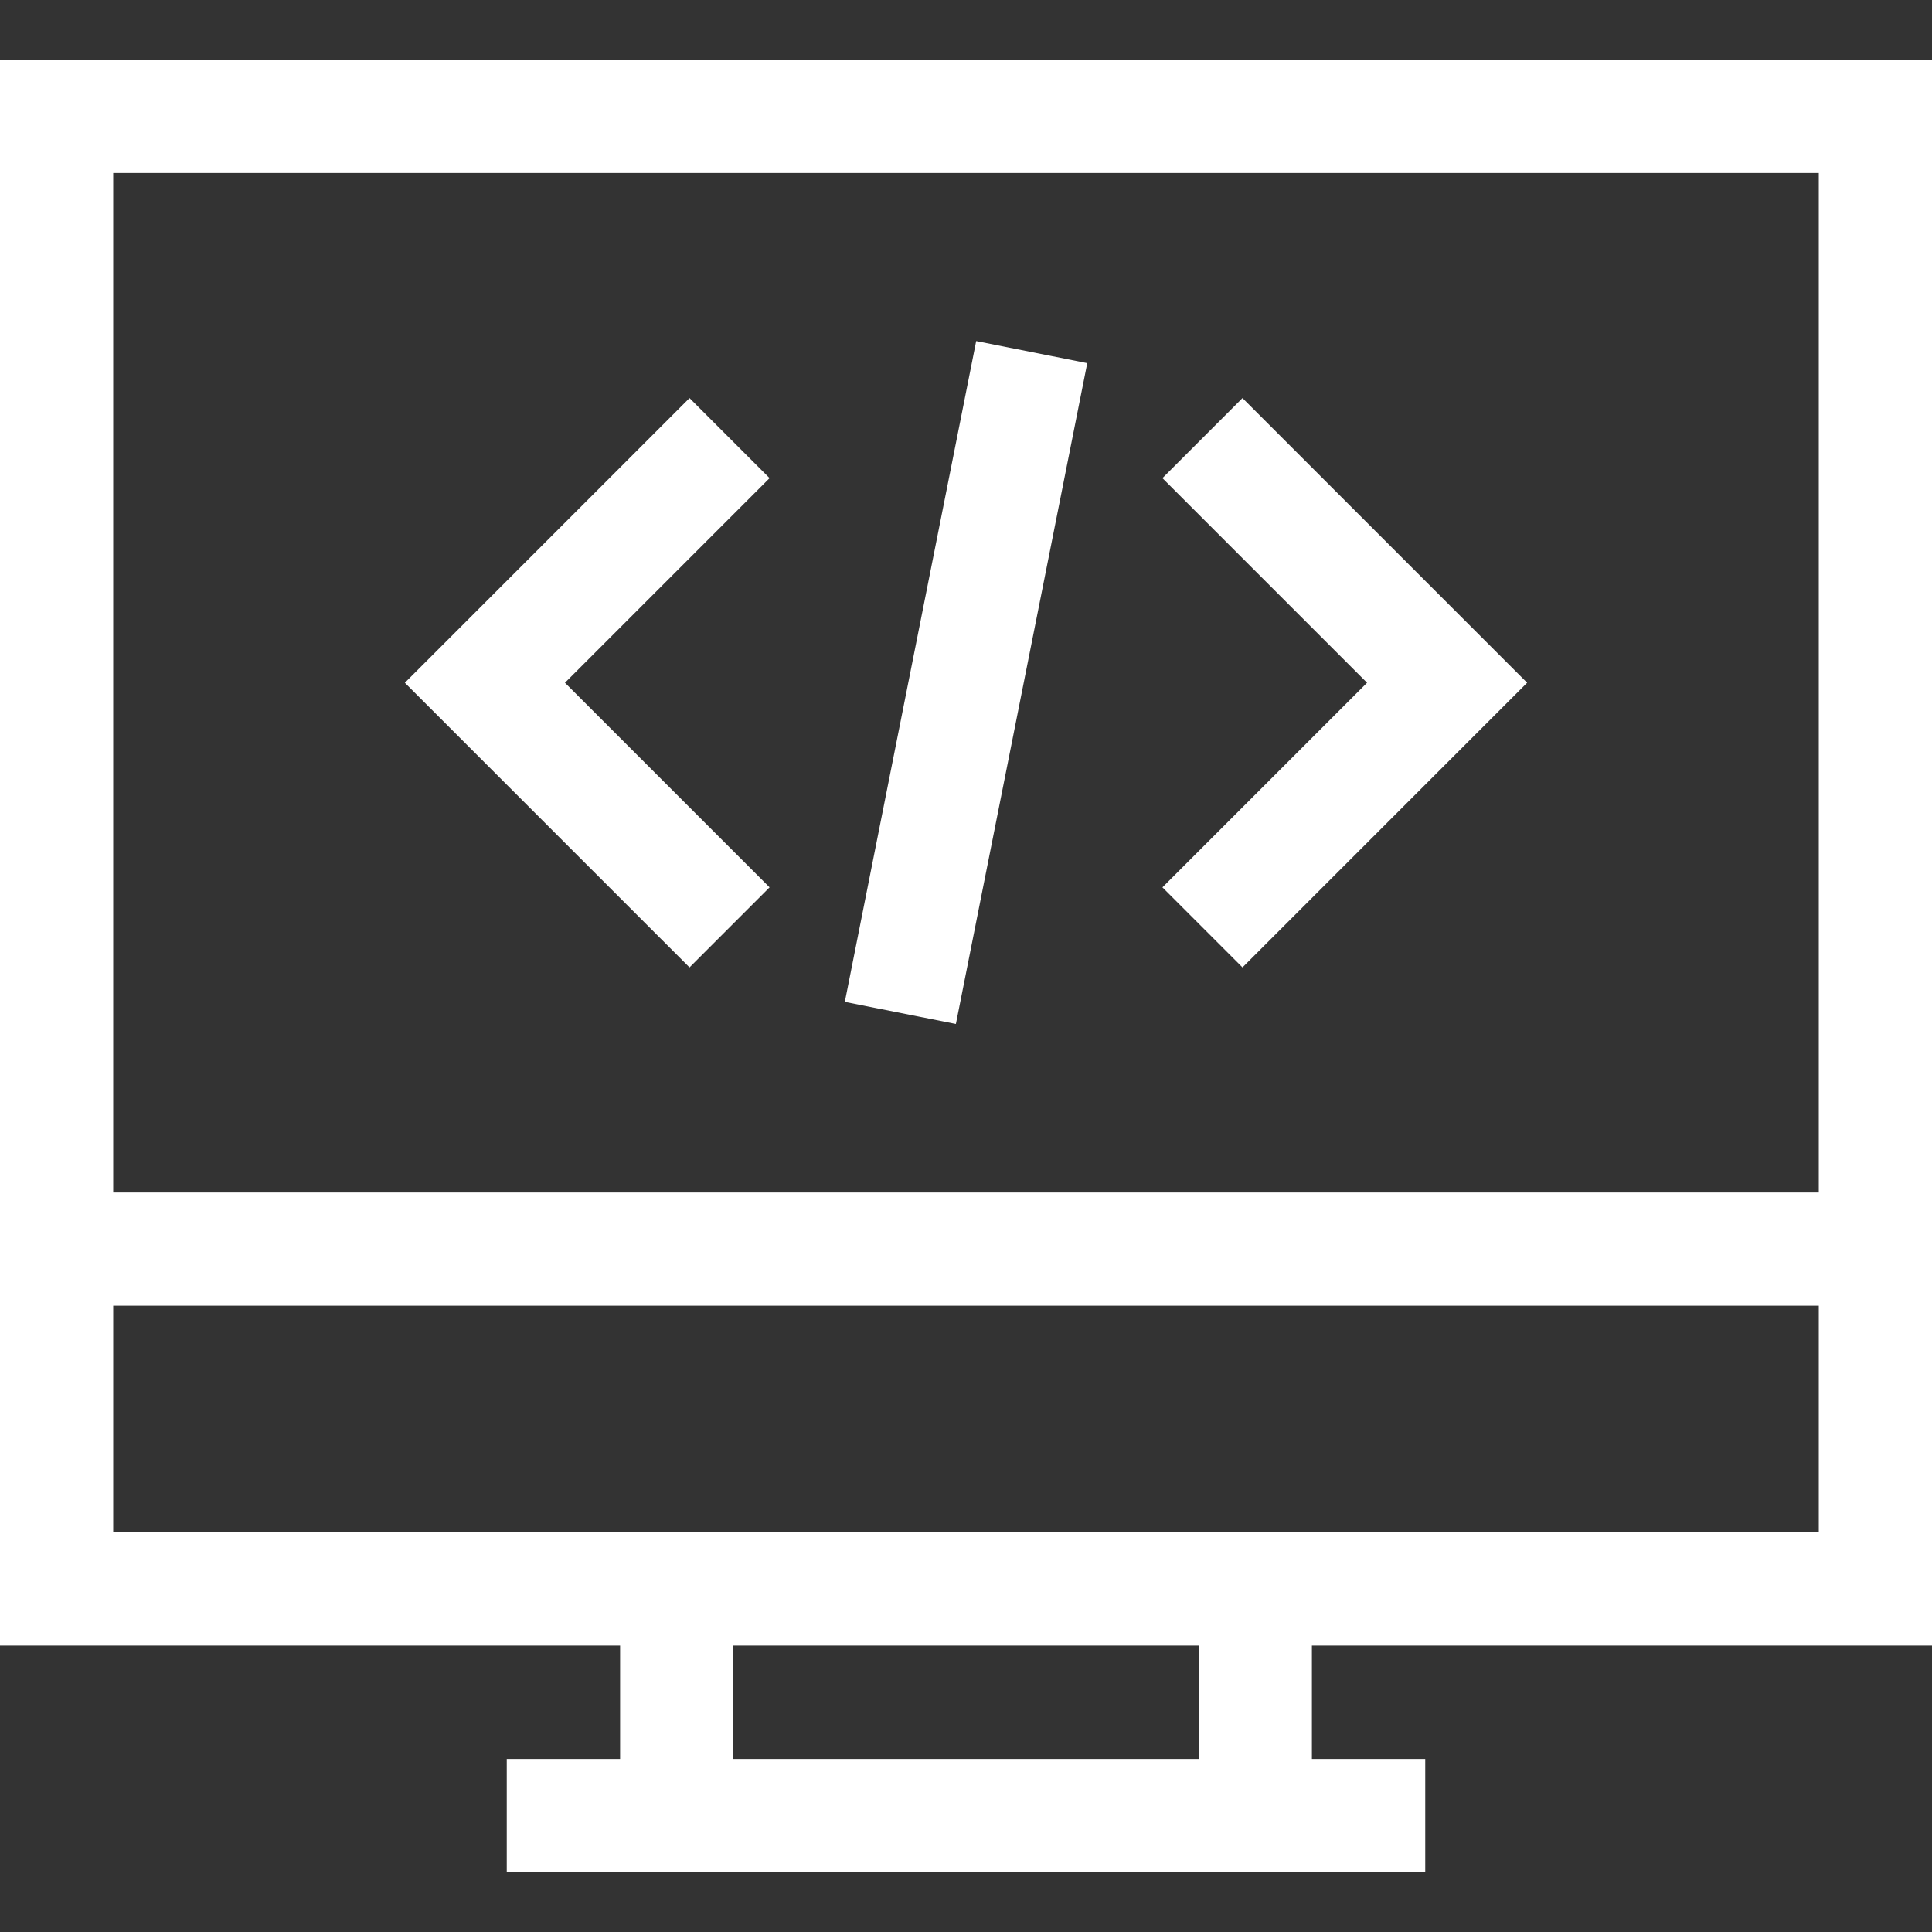 <?xml version="1.0" encoding="iso-8859-1"?>
<!-- Generator: Adobe Illustrator 19.0.0, SVG Export Plug-In . SVG Version: 6.00 Build 0)  -->
<svg version="1.1" fill="#ffffff" id="Capa_1" xmlns="http://www.w3.org/2000/svg" xmlns:xlink="http://www.w3.org/1999/xlink" x="0px" y="0px"
	 viewBox="0 0 512 512" style="enable-background:new 0 0 512 512;" xml:space="preserve">
<rect x="0" y="0" width="512" height="512" fill="#333333" stroke="none"/>
<g>
	<g>
		<path d="M0,15.845v420.259h164.332v30.049h-30.036v30.001h243.407v-30.001h-30.036v-30.049H512V15.845H0z M317.665,466.153
			H194.334v-30.049h123.332V466.153z M481.999,406.103H30.001v-60.075h451.997V406.103z M481.999,316.027H30.001V45.847h451.997
			V316.027z"/>
	</g>
</g>
<g>
	<g>
		<polygon points="203.943,126.712 182.729,105.498 107.29,180.937 182.729,256.375 203.943,235.161 149.718,180.937 		"/>
	</g>
</g>
<g>
	<g>
		<polygon points="329.271,105.498 308.057,126.712 362.282,180.937 308.057,235.161 329.271,256.375 404.709,180.937 		"/>
	</g>
</g>
<g>
	<g>
		
			<rect x="166.742" y="165.947" transform="matrix(0.195 -0.981 0.981 0.195 28.581 396.724)" width="178.511" height="30.002"/>
	</g>
</g>
<g>
</g>
<g>
</g>
<g>
</g>
<g>
</g>
<g>
</g>
<g>
</g>
<g>
</g>
<g>
</g>
<g>
</g>
<g>
</g>
<g>
</g>
<g>
</g>
<g>
</g>
<g>
</g>
<g>
</g>
</svg>
